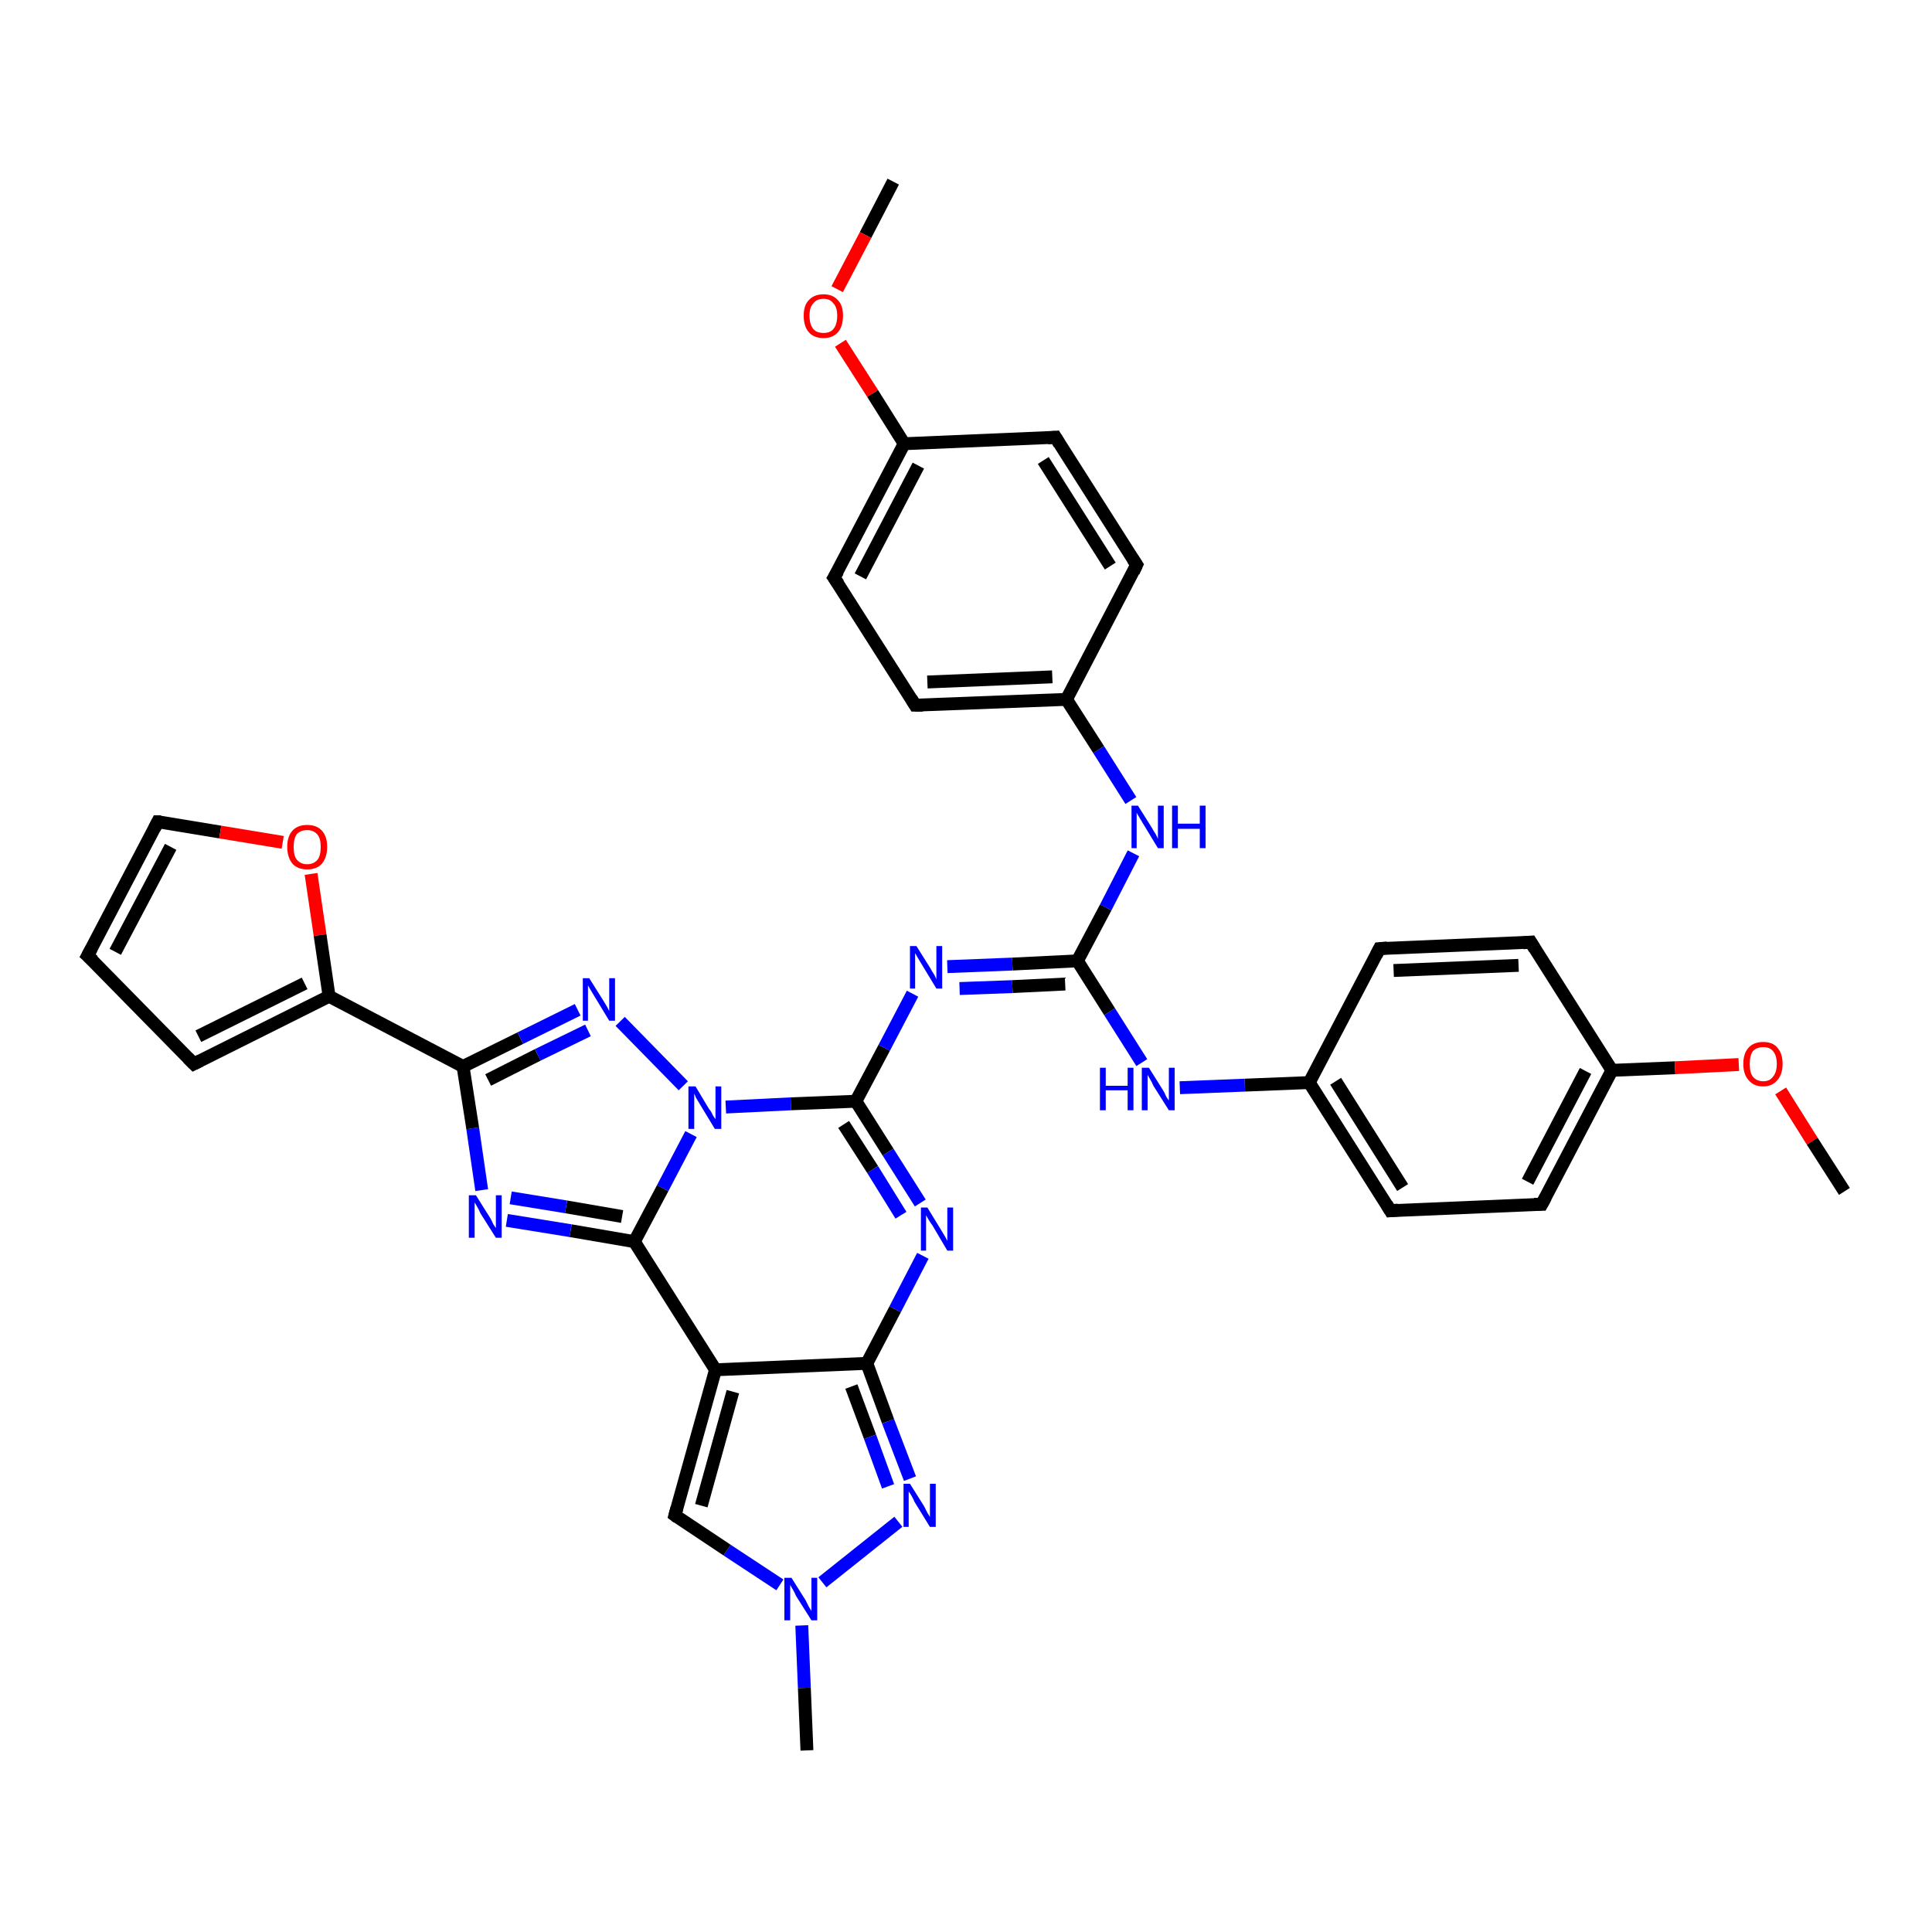 <?xml version='1.0' encoding='iso-8859-1'?>
<svg version='1.1' baseProfile='full'
              xmlns='http://www.w3.org/2000/svg'
                      xmlns:rdkit='http://www.rdkit.org/xml'
                      xmlns:xlink='http://www.w3.org/1999/xlink'
                  xml:space='preserve'
width='300px' height='300px' viewBox='0 0 300 300'>
<!-- END OF HEADER -->
<rect style='opacity:1.0;fill:#FFFFFF;stroke:none' width='300.0' height='300.0' x='0.0' y='0.0'> </rect>
<path class='bond-0 atom-0 atom-1' d='M 138.7,28.2 L 134.4,36.5' style='fill:none;fill-rule:evenodd;stroke:#000000;stroke-width:2.0px;stroke-linecap:butt;stroke-linejoin:miter;stroke-opacity:1' />
<path class='bond-0 atom-0 atom-1' d='M 134.4,36.5 L 130.0,44.9' style='fill:none;fill-rule:evenodd;stroke:#FF0000;stroke-width:2.0px;stroke-linecap:butt;stroke-linejoin:miter;stroke-opacity:1' />
<path class='bond-1 atom-1 atom-2' d='M 130.5,53.3 L 135.5,61.1' style='fill:none;fill-rule:evenodd;stroke:#FF0000;stroke-width:2.0px;stroke-linecap:butt;stroke-linejoin:miter;stroke-opacity:1' />
<path class='bond-1 atom-1 atom-2' d='M 135.5,61.1 L 140.4,68.9' style='fill:none;fill-rule:evenodd;stroke:#000000;stroke-width:2.0px;stroke-linecap:butt;stroke-linejoin:miter;stroke-opacity:1' />
<path class='bond-2 atom-2 atom-3' d='M 140.4,68.9 L 129.5,89.7' style='fill:none;fill-rule:evenodd;stroke:#000000;stroke-width:2.0px;stroke-linecap:butt;stroke-linejoin:miter;stroke-opacity:1' />
<path class='bond-2 atom-2 atom-3' d='M 142.6,72.3 L 133.6,89.5' style='fill:none;fill-rule:evenodd;stroke:#000000;stroke-width:2.0px;stroke-linecap:butt;stroke-linejoin:miter;stroke-opacity:1' />
<path class='bond-3 atom-3 atom-4' d='M 129.5,89.7 L 142.1,109.5' style='fill:none;fill-rule:evenodd;stroke:#000000;stroke-width:2.0px;stroke-linecap:butt;stroke-linejoin:miter;stroke-opacity:1' />
<path class='bond-4 atom-4 atom-5' d='M 142.1,109.5 L 165.6,108.6' style='fill:none;fill-rule:evenodd;stroke:#000000;stroke-width:2.0px;stroke-linecap:butt;stroke-linejoin:miter;stroke-opacity:1' />
<path class='bond-4 atom-4 atom-5' d='M 144.0,105.9 L 163.4,105.1' style='fill:none;fill-rule:evenodd;stroke:#000000;stroke-width:2.0px;stroke-linecap:butt;stroke-linejoin:miter;stroke-opacity:1' />
<path class='bond-5 atom-5 atom-6' d='M 165.6,108.6 L 170.6,116.4' style='fill:none;fill-rule:evenodd;stroke:#000000;stroke-width:2.0px;stroke-linecap:butt;stroke-linejoin:miter;stroke-opacity:1' />
<path class='bond-5 atom-5 atom-6' d='M 170.6,116.4 L 175.6,124.3' style='fill:none;fill-rule:evenodd;stroke:#0000FF;stroke-width:2.0px;stroke-linecap:butt;stroke-linejoin:miter;stroke-opacity:1' />
<path class='bond-6 atom-6 atom-7' d='M 176.0,132.5 L 171.7,140.9' style='fill:none;fill-rule:evenodd;stroke:#0000FF;stroke-width:2.0px;stroke-linecap:butt;stroke-linejoin:miter;stroke-opacity:1' />
<path class='bond-6 atom-6 atom-7' d='M 171.7,140.9 L 167.3,149.2' style='fill:none;fill-rule:evenodd;stroke:#000000;stroke-width:2.0px;stroke-linecap:butt;stroke-linejoin:miter;stroke-opacity:1' />
<path class='bond-7 atom-7 atom-8' d='M 167.3,149.2 L 172.3,157.1' style='fill:none;fill-rule:evenodd;stroke:#000000;stroke-width:2.0px;stroke-linecap:butt;stroke-linejoin:miter;stroke-opacity:1' />
<path class='bond-7 atom-7 atom-8' d='M 172.3,157.1 L 177.3,165.0' style='fill:none;fill-rule:evenodd;stroke:#0000FF;stroke-width:2.0px;stroke-linecap:butt;stroke-linejoin:miter;stroke-opacity:1' />
<path class='bond-8 atom-8 atom-9' d='M 183.2,168.9 L 193.3,168.5' style='fill:none;fill-rule:evenodd;stroke:#0000FF;stroke-width:2.0px;stroke-linecap:butt;stroke-linejoin:miter;stroke-opacity:1' />
<path class='bond-8 atom-8 atom-9' d='M 193.3,168.5 L 203.3,168.1' style='fill:none;fill-rule:evenodd;stroke:#000000;stroke-width:2.0px;stroke-linecap:butt;stroke-linejoin:miter;stroke-opacity:1' />
<path class='bond-9 atom-9 atom-10' d='M 203.3,168.1 L 215.9,188.0' style='fill:none;fill-rule:evenodd;stroke:#000000;stroke-width:2.0px;stroke-linecap:butt;stroke-linejoin:miter;stroke-opacity:1' />
<path class='bond-9 atom-9 atom-10' d='M 207.4,167.9 L 217.8,184.4' style='fill:none;fill-rule:evenodd;stroke:#000000;stroke-width:2.0px;stroke-linecap:butt;stroke-linejoin:miter;stroke-opacity:1' />
<path class='bond-10 atom-10 atom-11' d='M 215.9,188.0 L 239.4,187.0' style='fill:none;fill-rule:evenodd;stroke:#000000;stroke-width:2.0px;stroke-linecap:butt;stroke-linejoin:miter;stroke-opacity:1' />
<path class='bond-11 atom-11 atom-12' d='M 239.4,187.0 L 250.3,166.2' style='fill:none;fill-rule:evenodd;stroke:#000000;stroke-width:2.0px;stroke-linecap:butt;stroke-linejoin:miter;stroke-opacity:1' />
<path class='bond-11 atom-11 atom-12' d='M 237.2,183.5 L 246.2,166.3' style='fill:none;fill-rule:evenodd;stroke:#000000;stroke-width:2.0px;stroke-linecap:butt;stroke-linejoin:miter;stroke-opacity:1' />
<path class='bond-12 atom-12 atom-13' d='M 250.3,166.2 L 260.1,165.8' style='fill:none;fill-rule:evenodd;stroke:#000000;stroke-width:2.0px;stroke-linecap:butt;stroke-linejoin:miter;stroke-opacity:1' />
<path class='bond-12 atom-12 atom-13' d='M 260.1,165.8 L 270.0,165.3' style='fill:none;fill-rule:evenodd;stroke:#FF0000;stroke-width:2.0px;stroke-linecap:butt;stroke-linejoin:miter;stroke-opacity:1' />
<path class='bond-13 atom-13 atom-14' d='M 276.5,169.4 L 281.4,177.2' style='fill:none;fill-rule:evenodd;stroke:#FF0000;stroke-width:2.0px;stroke-linecap:butt;stroke-linejoin:miter;stroke-opacity:1' />
<path class='bond-13 atom-13 atom-14' d='M 281.4,177.2 L 286.4,185.0' style='fill:none;fill-rule:evenodd;stroke:#000000;stroke-width:2.0px;stroke-linecap:butt;stroke-linejoin:miter;stroke-opacity:1' />
<path class='bond-14 atom-12 atom-15' d='M 250.3,166.2 L 237.7,146.3' style='fill:none;fill-rule:evenodd;stroke:#000000;stroke-width:2.0px;stroke-linecap:butt;stroke-linejoin:miter;stroke-opacity:1' />
<path class='bond-15 atom-15 atom-16' d='M 237.7,146.3 L 214.2,147.3' style='fill:none;fill-rule:evenodd;stroke:#000000;stroke-width:2.0px;stroke-linecap:butt;stroke-linejoin:miter;stroke-opacity:1' />
<path class='bond-15 atom-15 atom-16' d='M 235.8,149.9 L 216.4,150.7' style='fill:none;fill-rule:evenodd;stroke:#000000;stroke-width:2.0px;stroke-linecap:butt;stroke-linejoin:miter;stroke-opacity:1' />
<path class='bond-16 atom-7 atom-17' d='M 167.3,149.2 L 157.2,149.7' style='fill:none;fill-rule:evenodd;stroke:#000000;stroke-width:2.0px;stroke-linecap:butt;stroke-linejoin:miter;stroke-opacity:1' />
<path class='bond-16 atom-7 atom-17' d='M 157.2,149.7 L 147.1,150.1' style='fill:none;fill-rule:evenodd;stroke:#0000FF;stroke-width:2.0px;stroke-linecap:butt;stroke-linejoin:miter;stroke-opacity:1' />
<path class='bond-16 atom-7 atom-17' d='M 165.4,152.8 L 157.2,153.2' style='fill:none;fill-rule:evenodd;stroke:#000000;stroke-width:2.0px;stroke-linecap:butt;stroke-linejoin:miter;stroke-opacity:1' />
<path class='bond-16 atom-7 atom-17' d='M 157.2,153.2 L 149.0,153.5' style='fill:none;fill-rule:evenodd;stroke:#0000FF;stroke-width:2.0px;stroke-linecap:butt;stroke-linejoin:miter;stroke-opacity:1' />
<path class='bond-17 atom-17 atom-18' d='M 141.7,154.3 L 137.3,162.7' style='fill:none;fill-rule:evenodd;stroke:#0000FF;stroke-width:2.0px;stroke-linecap:butt;stroke-linejoin:miter;stroke-opacity:1' />
<path class='bond-17 atom-17 atom-18' d='M 137.3,162.7 L 132.9,171.0' style='fill:none;fill-rule:evenodd;stroke:#000000;stroke-width:2.0px;stroke-linecap:butt;stroke-linejoin:miter;stroke-opacity:1' />
<path class='bond-18 atom-18 atom-19' d='M 132.9,171.0 L 137.9,178.9' style='fill:none;fill-rule:evenodd;stroke:#000000;stroke-width:2.0px;stroke-linecap:butt;stroke-linejoin:miter;stroke-opacity:1' />
<path class='bond-18 atom-18 atom-19' d='M 137.9,178.9 L 142.9,186.8' style='fill:none;fill-rule:evenodd;stroke:#0000FF;stroke-width:2.0px;stroke-linecap:butt;stroke-linejoin:miter;stroke-opacity:1' />
<path class='bond-18 atom-18 atom-19' d='M 131.0,174.6 L 135.5,181.6' style='fill:none;fill-rule:evenodd;stroke:#000000;stroke-width:2.0px;stroke-linecap:butt;stroke-linejoin:miter;stroke-opacity:1' />
<path class='bond-18 atom-18 atom-19' d='M 135.5,181.6 L 139.9,188.7' style='fill:none;fill-rule:evenodd;stroke:#0000FF;stroke-width:2.0px;stroke-linecap:butt;stroke-linejoin:miter;stroke-opacity:1' />
<path class='bond-19 atom-19 atom-20' d='M 143.3,195.0 L 139.0,203.3' style='fill:none;fill-rule:evenodd;stroke:#0000FF;stroke-width:2.0px;stroke-linecap:butt;stroke-linejoin:miter;stroke-opacity:1' />
<path class='bond-19 atom-19 atom-20' d='M 139.0,203.3 L 134.6,211.7' style='fill:none;fill-rule:evenodd;stroke:#000000;stroke-width:2.0px;stroke-linecap:butt;stroke-linejoin:miter;stroke-opacity:1' />
<path class='bond-20 atom-20 atom-21' d='M 134.6,211.7 L 137.9,220.7' style='fill:none;fill-rule:evenodd;stroke:#000000;stroke-width:2.0px;stroke-linecap:butt;stroke-linejoin:miter;stroke-opacity:1' />
<path class='bond-20 atom-20 atom-21' d='M 137.9,220.7 L 141.3,229.6' style='fill:none;fill-rule:evenodd;stroke:#0000FF;stroke-width:2.0px;stroke-linecap:butt;stroke-linejoin:miter;stroke-opacity:1' />
<path class='bond-20 atom-20 atom-21' d='M 132.2,215.3 L 135.1,223.1' style='fill:none;fill-rule:evenodd;stroke:#000000;stroke-width:2.0px;stroke-linecap:butt;stroke-linejoin:miter;stroke-opacity:1' />
<path class='bond-20 atom-20 atom-21' d='M 135.1,223.1 L 137.9,230.8' style='fill:none;fill-rule:evenodd;stroke:#0000FF;stroke-width:2.0px;stroke-linecap:butt;stroke-linejoin:miter;stroke-opacity:1' />
<path class='bond-21 atom-21 atom-22' d='M 139.5,236.3 L 127.7,245.7' style='fill:none;fill-rule:evenodd;stroke:#0000FF;stroke-width:2.0px;stroke-linecap:butt;stroke-linejoin:miter;stroke-opacity:1' />
<path class='bond-22 atom-22 atom-23' d='M 124.5,252.4 L 124.9,262.1' style='fill:none;fill-rule:evenodd;stroke:#0000FF;stroke-width:2.0px;stroke-linecap:butt;stroke-linejoin:miter;stroke-opacity:1' />
<path class='bond-22 atom-22 atom-23' d='M 124.9,262.1 L 125.3,271.8' style='fill:none;fill-rule:evenodd;stroke:#000000;stroke-width:2.0px;stroke-linecap:butt;stroke-linejoin:miter;stroke-opacity:1' />
<path class='bond-23 atom-22 atom-24' d='M 121.1,246.1 L 112.9,240.7' style='fill:none;fill-rule:evenodd;stroke:#0000FF;stroke-width:2.0px;stroke-linecap:butt;stroke-linejoin:miter;stroke-opacity:1' />
<path class='bond-23 atom-22 atom-24' d='M 112.9,240.7 L 104.8,235.3' style='fill:none;fill-rule:evenodd;stroke:#000000;stroke-width:2.0px;stroke-linecap:butt;stroke-linejoin:miter;stroke-opacity:1' />
<path class='bond-24 atom-24 atom-25' d='M 104.8,235.3 L 111.1,212.7' style='fill:none;fill-rule:evenodd;stroke:#000000;stroke-width:2.0px;stroke-linecap:butt;stroke-linejoin:miter;stroke-opacity:1' />
<path class='bond-24 atom-24 atom-25' d='M 108.9,233.8 L 113.8,216.1' style='fill:none;fill-rule:evenodd;stroke:#000000;stroke-width:2.0px;stroke-linecap:butt;stroke-linejoin:miter;stroke-opacity:1' />
<path class='bond-25 atom-25 atom-26' d='M 111.1,212.7 L 98.5,192.8' style='fill:none;fill-rule:evenodd;stroke:#000000;stroke-width:2.0px;stroke-linecap:butt;stroke-linejoin:miter;stroke-opacity:1' />
<path class='bond-26 atom-26 atom-27' d='M 98.5,192.8 L 88.6,191.1' style='fill:none;fill-rule:evenodd;stroke:#000000;stroke-width:2.0px;stroke-linecap:butt;stroke-linejoin:miter;stroke-opacity:1' />
<path class='bond-26 atom-26 atom-27' d='M 88.6,191.1 L 78.7,189.5' style='fill:none;fill-rule:evenodd;stroke:#0000FF;stroke-width:2.0px;stroke-linecap:butt;stroke-linejoin:miter;stroke-opacity:1' />
<path class='bond-26 atom-26 atom-27' d='M 96.6,188.9 L 87.9,187.4' style='fill:none;fill-rule:evenodd;stroke:#000000;stroke-width:2.0px;stroke-linecap:butt;stroke-linejoin:miter;stroke-opacity:1' />
<path class='bond-26 atom-26 atom-27' d='M 87.9,187.4 L 79.3,186.0' style='fill:none;fill-rule:evenodd;stroke:#0000FF;stroke-width:2.0px;stroke-linecap:butt;stroke-linejoin:miter;stroke-opacity:1' />
<path class='bond-27 atom-27 atom-28' d='M 74.8,184.8 L 73.4,175.2' style='fill:none;fill-rule:evenodd;stroke:#0000FF;stroke-width:2.0px;stroke-linecap:butt;stroke-linejoin:miter;stroke-opacity:1' />
<path class='bond-27 atom-27 atom-28' d='M 73.4,175.2 L 71.9,165.6' style='fill:none;fill-rule:evenodd;stroke:#000000;stroke-width:2.0px;stroke-linecap:butt;stroke-linejoin:miter;stroke-opacity:1' />
<path class='bond-28 atom-28 atom-29' d='M 71.9,165.6 L 80.8,161.2' style='fill:none;fill-rule:evenodd;stroke:#000000;stroke-width:2.0px;stroke-linecap:butt;stroke-linejoin:miter;stroke-opacity:1' />
<path class='bond-28 atom-28 atom-29' d='M 80.8,161.2 L 89.7,156.8' style='fill:none;fill-rule:evenodd;stroke:#0000FF;stroke-width:2.0px;stroke-linecap:butt;stroke-linejoin:miter;stroke-opacity:1' />
<path class='bond-28 atom-28 atom-29' d='M 75.8,167.7 L 83.5,163.8' style='fill:none;fill-rule:evenodd;stroke:#000000;stroke-width:2.0px;stroke-linecap:butt;stroke-linejoin:miter;stroke-opacity:1' />
<path class='bond-28 atom-28 atom-29' d='M 83.5,163.8 L 91.3,160.0' style='fill:none;fill-rule:evenodd;stroke:#0000FF;stroke-width:2.0px;stroke-linecap:butt;stroke-linejoin:miter;stroke-opacity:1' />
<path class='bond-29 atom-29 atom-30' d='M 96.3,158.6 L 106.1,168.6' style='fill:none;fill-rule:evenodd;stroke:#0000FF;stroke-width:2.0px;stroke-linecap:butt;stroke-linejoin:miter;stroke-opacity:1' />
<path class='bond-30 atom-28 atom-31' d='M 71.9,165.6 L 51.1,154.7' style='fill:none;fill-rule:evenodd;stroke:#000000;stroke-width:2.0px;stroke-linecap:butt;stroke-linejoin:miter;stroke-opacity:1' />
<path class='bond-31 atom-31 atom-32' d='M 51.1,154.7 L 30.1,165.2' style='fill:none;fill-rule:evenodd;stroke:#000000;stroke-width:2.0px;stroke-linecap:butt;stroke-linejoin:miter;stroke-opacity:1' />
<path class='bond-31 atom-31 atom-32' d='M 47.3,152.7 L 30.8,160.9' style='fill:none;fill-rule:evenodd;stroke:#000000;stroke-width:2.0px;stroke-linecap:butt;stroke-linejoin:miter;stroke-opacity:1' />
<path class='bond-32 atom-32 atom-33' d='M 30.1,165.2 L 13.6,148.4' style='fill:none;fill-rule:evenodd;stroke:#000000;stroke-width:2.0px;stroke-linecap:butt;stroke-linejoin:miter;stroke-opacity:1' />
<path class='bond-33 atom-33 atom-34' d='M 13.6,148.4 L 24.5,127.6' style='fill:none;fill-rule:evenodd;stroke:#000000;stroke-width:2.0px;stroke-linecap:butt;stroke-linejoin:miter;stroke-opacity:1' />
<path class='bond-33 atom-33 atom-34' d='M 17.9,147.8 L 26.5,131.5' style='fill:none;fill-rule:evenodd;stroke:#000000;stroke-width:2.0px;stroke-linecap:butt;stroke-linejoin:miter;stroke-opacity:1' />
<path class='bond-34 atom-34 atom-35' d='M 24.5,127.6 L 34.2,129.2' style='fill:none;fill-rule:evenodd;stroke:#000000;stroke-width:2.0px;stroke-linecap:butt;stroke-linejoin:miter;stroke-opacity:1' />
<path class='bond-34 atom-34 atom-35' d='M 34.2,129.2 L 43.9,130.8' style='fill:none;fill-rule:evenodd;stroke:#FF0000;stroke-width:2.0px;stroke-linecap:butt;stroke-linejoin:miter;stroke-opacity:1' />
<path class='bond-35 atom-5 atom-36' d='M 165.6,108.6 L 176.5,87.7' style='fill:none;fill-rule:evenodd;stroke:#000000;stroke-width:2.0px;stroke-linecap:butt;stroke-linejoin:miter;stroke-opacity:1' />
<path class='bond-36 atom-36 atom-37' d='M 176.5,87.7 L 163.9,67.9' style='fill:none;fill-rule:evenodd;stroke:#000000;stroke-width:2.0px;stroke-linecap:butt;stroke-linejoin:miter;stroke-opacity:1' />
<path class='bond-36 atom-36 atom-37' d='M 172.4,87.9 L 162.0,71.5' style='fill:none;fill-rule:evenodd;stroke:#000000;stroke-width:2.0px;stroke-linecap:butt;stroke-linejoin:miter;stroke-opacity:1' />
<path class='bond-37 atom-37 atom-2' d='M 163.9,67.9 L 140.4,68.9' style='fill:none;fill-rule:evenodd;stroke:#000000;stroke-width:2.0px;stroke-linecap:butt;stroke-linejoin:miter;stroke-opacity:1' />
<path class='bond-38 atom-16 atom-9' d='M 214.2,147.3 L 203.3,168.1' style='fill:none;fill-rule:evenodd;stroke:#000000;stroke-width:2.0px;stroke-linecap:butt;stroke-linejoin:miter;stroke-opacity:1' />
<path class='bond-39 atom-30 atom-18' d='M 112.7,171.9 L 122.8,171.4' style='fill:none;fill-rule:evenodd;stroke:#0000FF;stroke-width:2.0px;stroke-linecap:butt;stroke-linejoin:miter;stroke-opacity:1' />
<path class='bond-39 atom-30 atom-18' d='M 122.8,171.4 L 132.9,171.0' style='fill:none;fill-rule:evenodd;stroke:#000000;stroke-width:2.0px;stroke-linecap:butt;stroke-linejoin:miter;stroke-opacity:1' />
<path class='bond-40 atom-35 atom-31' d='M 48.3,135.7 L 49.7,145.2' style='fill:none;fill-rule:evenodd;stroke:#FF0000;stroke-width:2.0px;stroke-linecap:butt;stroke-linejoin:miter;stroke-opacity:1' />
<path class='bond-40 atom-35 atom-31' d='M 49.7,145.2 L 51.1,154.7' style='fill:none;fill-rule:evenodd;stroke:#000000;stroke-width:2.0px;stroke-linecap:butt;stroke-linejoin:miter;stroke-opacity:1' />
<path class='bond-41 atom-25 atom-20' d='M 111.1,212.7 L 134.6,211.7' style='fill:none;fill-rule:evenodd;stroke:#000000;stroke-width:2.0px;stroke-linecap:butt;stroke-linejoin:miter;stroke-opacity:1' />
<path class='bond-42 atom-30 atom-26' d='M 107.3,176.1 L 102.9,184.5' style='fill:none;fill-rule:evenodd;stroke:#0000FF;stroke-width:2.0px;stroke-linecap:butt;stroke-linejoin:miter;stroke-opacity:1' />
<path class='bond-42 atom-30 atom-26' d='M 102.9,184.5 L 98.5,192.8' style='fill:none;fill-rule:evenodd;stroke:#000000;stroke-width:2.0px;stroke-linecap:butt;stroke-linejoin:miter;stroke-opacity:1' />
<path d='M 130.1,88.7 L 129.5,89.7 L 130.2,90.7' style='fill:none;stroke:#000000;stroke-width:2.0px;stroke-linecap:butt;stroke-linejoin:miter;stroke-opacity:1;' />
<path d='M 141.5,108.5 L 142.1,109.5 L 143.3,109.5' style='fill:none;stroke:#000000;stroke-width:2.0px;stroke-linecap:butt;stroke-linejoin:miter;stroke-opacity:1;' />
<path d='M 215.3,187.0 L 215.9,188.0 L 217.1,187.9' style='fill:none;stroke:#000000;stroke-width:2.0px;stroke-linecap:butt;stroke-linejoin:miter;stroke-opacity:1;' />
<path d='M 238.2,187.0 L 239.4,187.0 L 240.0,185.9' style='fill:none;stroke:#000000;stroke-width:2.0px;stroke-linecap:butt;stroke-linejoin:miter;stroke-opacity:1;' />
<path d='M 238.3,147.3 L 237.7,146.3 L 236.5,146.4' style='fill:none;stroke:#000000;stroke-width:2.0px;stroke-linecap:butt;stroke-linejoin:miter;stroke-opacity:1;' />
<path d='M 215.4,147.2 L 214.2,147.3 L 213.7,148.3' style='fill:none;stroke:#000000;stroke-width:2.0px;stroke-linecap:butt;stroke-linejoin:miter;stroke-opacity:1;' />
<path d='M 105.2,235.6 L 104.8,235.3 L 105.1,234.2' style='fill:none;stroke:#000000;stroke-width:2.0px;stroke-linecap:butt;stroke-linejoin:miter;stroke-opacity:1;' />
<path d='M 31.1,164.7 L 30.1,165.2 L 29.2,164.3' style='fill:none;stroke:#000000;stroke-width:2.0px;stroke-linecap:butt;stroke-linejoin:miter;stroke-opacity:1;' />
<path d='M 14.5,149.2 L 13.6,148.4 L 14.2,147.3' style='fill:none;stroke:#000000;stroke-width:2.0px;stroke-linecap:butt;stroke-linejoin:miter;stroke-opacity:1;' />
<path d='M 24.0,128.6 L 24.5,127.6 L 25.0,127.6' style='fill:none;stroke:#000000;stroke-width:2.0px;stroke-linecap:butt;stroke-linejoin:miter;stroke-opacity:1;' />
<path d='M 176.0,88.8 L 176.5,87.7 L 175.9,86.8' style='fill:none;stroke:#000000;stroke-width:2.0px;stroke-linecap:butt;stroke-linejoin:miter;stroke-opacity:1;' />
<path d='M 164.5,68.9 L 163.9,67.9 L 162.7,68.0' style='fill:none;stroke:#000000;stroke-width:2.0px;stroke-linecap:butt;stroke-linejoin:miter;stroke-opacity:1;' />
<path class='atom-1' d='M 124.8 49.0
Q 124.8 47.4, 125.6 46.6
Q 126.4 45.7, 127.9 45.7
Q 129.3 45.7, 130.1 46.6
Q 130.9 47.4, 130.9 49.0
Q 130.9 50.7, 130.1 51.6
Q 129.3 52.5, 127.9 52.5
Q 126.4 52.5, 125.6 51.6
Q 124.8 50.7, 124.8 49.0
M 127.9 51.7
Q 128.9 51.7, 129.4 51.1
Q 130.0 50.4, 130.0 49.0
Q 130.0 47.7, 129.4 47.1
Q 128.9 46.4, 127.9 46.4
Q 126.8 46.4, 126.3 47.1
Q 125.7 47.7, 125.7 49.0
Q 125.7 50.4, 126.3 51.1
Q 126.8 51.7, 127.9 51.7
' fill='#FF0000'/>
<path class='atom-6' d='M 176.7 125.1
L 178.9 128.6
Q 179.1 129.0, 179.5 129.6
Q 179.8 130.2, 179.8 130.3
L 179.8 125.1
L 180.7 125.1
L 180.7 131.7
L 179.8 131.7
L 177.5 127.9
Q 177.2 127.4, 176.9 126.9
Q 176.6 126.4, 176.5 126.2
L 176.5 131.7
L 175.7 131.7
L 175.7 125.1
L 176.7 125.1
' fill='#0000FF'/>
<path class='atom-6' d='M 182.0 125.1
L 182.9 125.1
L 182.9 127.9
L 186.3 127.9
L 186.3 125.1
L 187.2 125.1
L 187.2 131.7
L 186.3 131.7
L 186.3 128.7
L 182.9 128.7
L 182.9 131.7
L 182.0 131.7
L 182.0 125.1
' fill='#0000FF'/>
<path class='atom-8' d='M 170.8 165.8
L 171.7 165.8
L 171.7 168.6
L 175.1 168.6
L 175.1 165.8
L 176.0 165.8
L 176.0 172.4
L 175.1 172.4
L 175.1 169.3
L 171.7 169.3
L 171.7 172.4
L 170.8 172.4
L 170.8 165.8
' fill='#0000FF'/>
<path class='atom-8' d='M 178.4 165.8
L 180.6 169.3
Q 180.8 169.6, 181.1 170.3
Q 181.5 170.9, 181.5 170.9
L 181.5 165.8
L 182.4 165.8
L 182.4 172.4
L 181.5 172.4
L 179.1 168.6
Q 178.9 168.1, 178.6 167.6
Q 178.3 167.1, 178.2 166.9
L 178.2 172.4
L 177.3 172.4
L 177.3 165.8
L 178.4 165.8
' fill='#0000FF'/>
<path class='atom-13' d='M 270.7 165.2
Q 270.7 163.6, 271.5 162.7
Q 272.3 161.8, 273.8 161.8
Q 275.3 161.8, 276.0 162.7
Q 276.8 163.6, 276.8 165.2
Q 276.8 166.8, 276.0 167.7
Q 275.2 168.7, 273.8 168.7
Q 272.3 168.7, 271.5 167.7
Q 270.7 166.8, 270.7 165.2
M 273.8 167.9
Q 274.8 167.9, 275.3 167.2
Q 275.9 166.5, 275.9 165.2
Q 275.9 163.9, 275.3 163.2
Q 274.8 162.6, 273.8 162.6
Q 272.8 162.6, 272.2 163.2
Q 271.7 163.9, 271.7 165.2
Q 271.7 166.6, 272.2 167.2
Q 272.8 167.9, 273.8 167.9
' fill='#FF0000'/>
<path class='atom-17' d='M 142.3 146.9
L 144.5 150.4
Q 144.7 150.8, 145.1 151.4
Q 145.4 152.0, 145.4 152.1
L 145.4 146.9
L 146.3 146.9
L 146.3 153.5
L 145.4 153.5
L 143.1 149.7
Q 142.8 149.2, 142.5 148.7
Q 142.2 148.2, 142.1 148.0
L 142.1 153.5
L 141.3 153.5
L 141.3 146.9
L 142.3 146.9
' fill='#0000FF'/>
<path class='atom-19' d='M 144.0 187.5
L 146.2 191.1
Q 146.4 191.4, 146.8 192.1
Q 147.1 192.7, 147.1 192.7
L 147.1 187.5
L 148.0 187.5
L 148.0 194.2
L 147.1 194.2
L 144.8 190.3
Q 144.5 189.9, 144.2 189.4
Q 143.9 188.9, 143.8 188.7
L 143.8 194.2
L 143.0 194.2
L 143.0 187.5
L 144.0 187.5
' fill='#0000FF'/>
<path class='atom-21' d='M 141.3 230.4
L 143.5 233.9
Q 143.7 234.3, 144.0 234.9
Q 144.4 235.5, 144.4 235.6
L 144.4 230.4
L 145.3 230.4
L 145.3 237.1
L 144.4 237.1
L 142.0 233.2
Q 141.8 232.7, 141.5 232.2
Q 141.2 231.7, 141.1 231.6
L 141.1 237.1
L 140.3 237.1
L 140.3 230.4
L 141.3 230.4
' fill='#0000FF'/>
<path class='atom-22' d='M 122.9 245.0
L 125.1 248.5
Q 125.3 248.9, 125.6 249.5
Q 126.0 250.1, 126.0 250.2
L 126.0 245.0
L 126.9 245.0
L 126.9 251.6
L 126.0 251.6
L 123.6 247.8
Q 123.4 247.3, 123.1 246.8
Q 122.8 246.3, 122.7 246.1
L 122.7 251.6
L 121.8 251.6
L 121.8 245.0
L 122.9 245.0
' fill='#0000FF'/>
<path class='atom-27' d='M 73.9 185.6
L 76.1 189.1
Q 76.3 189.4, 76.6 190.1
Q 77.0 190.7, 77.0 190.7
L 77.0 185.6
L 77.9 185.6
L 77.9 192.2
L 77.0 192.2
L 74.6 188.4
Q 74.4 187.9, 74.1 187.4
Q 73.8 186.9, 73.7 186.7
L 73.7 192.2
L 72.8 192.2
L 72.8 185.6
L 73.9 185.6
' fill='#0000FF'/>
<path class='atom-29' d='M 91.5 151.9
L 93.7 155.4
Q 93.9 155.7, 94.3 156.4
Q 94.6 157.0, 94.6 157.0
L 94.6 151.9
L 95.5 151.9
L 95.5 158.5
L 94.6 158.5
L 92.3 154.7
Q 92.0 154.2, 91.7 153.7
Q 91.4 153.2, 91.3 153.0
L 91.3 158.5
L 90.5 158.5
L 90.5 151.9
L 91.5 151.9
' fill='#0000FF'/>
<path class='atom-30' d='M 108.0 168.7
L 110.1 172.2
Q 110.4 172.5, 110.7 173.2
Q 111.1 173.8, 111.1 173.8
L 111.1 168.7
L 112.0 168.7
L 112.0 175.3
L 111.0 175.3
L 108.7 171.5
Q 108.4 171.0, 108.1 170.5
Q 107.9 170.0, 107.8 169.8
L 107.8 175.3
L 106.9 175.3
L 106.9 168.7
L 108.0 168.7
' fill='#0000FF'/>
<path class='atom-35' d='M 44.6 131.5
Q 44.6 129.9, 45.4 129.0
Q 46.2 128.1, 47.7 128.1
Q 49.2 128.1, 50.0 129.0
Q 50.8 129.9, 50.8 131.5
Q 50.8 133.1, 50.0 134.1
Q 49.2 135.0, 47.7 135.0
Q 46.2 135.0, 45.4 134.1
Q 44.6 133.1, 44.6 131.5
M 47.7 134.2
Q 48.7 134.2, 49.3 133.5
Q 49.8 132.9, 49.8 131.5
Q 49.8 130.2, 49.3 129.6
Q 48.7 128.9, 47.7 128.9
Q 46.7 128.9, 46.1 129.5
Q 45.6 130.2, 45.6 131.5
Q 45.6 132.9, 46.1 133.5
Q 46.7 134.2, 47.7 134.2
' fill='#FF0000'/>
</svg>
